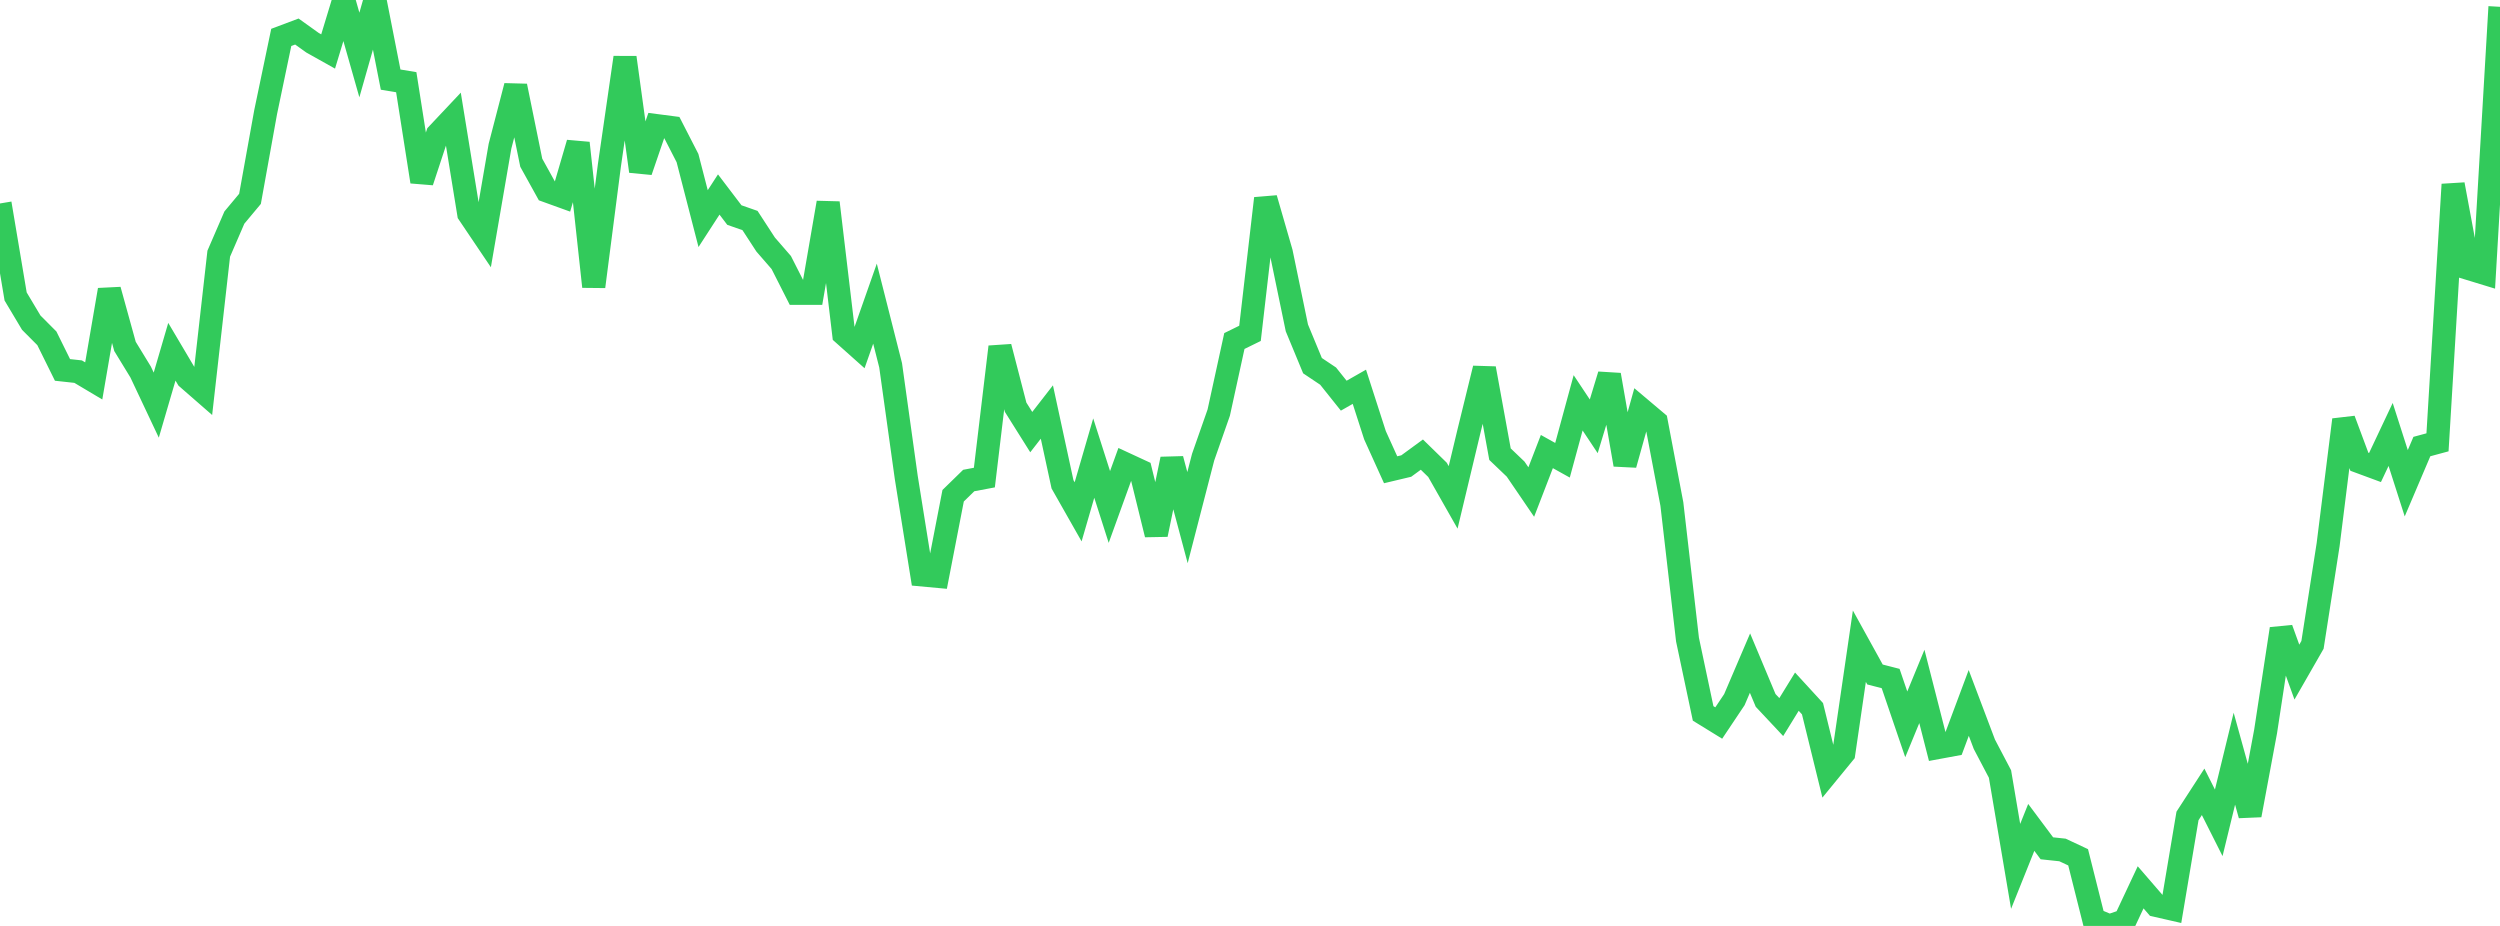 <?xml version="1.0" standalone="no"?>
<!DOCTYPE svg PUBLIC "-//W3C//DTD SVG 1.1//EN" "http://www.w3.org/Graphics/SVG/1.1/DTD/svg11.dtd">

<svg width="135" height="50" viewBox="0 0 135 50" preserveAspectRatio="none" 
  xmlns="http://www.w3.org/2000/svg"
  xmlns:xlink="http://www.w3.org/1999/xlink">


<polyline points="0.0, 10.987 0.844, 16.01 1.688, 17.424 2.531, 18.27 3.375, 19.976 4.219, 20.068 5.062, 20.57 5.906, 15.655 6.75, 18.707 7.594, 20.088 8.438, 21.877 9.281, 18.994 10.125, 20.42 10.969, 21.156 11.812, 13.7 12.656, 11.749 13.5, 10.738 14.344, 6.058 15.188, 2.02 16.031, 1.703 16.875, 2.307 17.719, 2.78 18.562, 0.0 19.406, 2.97 20.25, 0.005 21.094, 4.299 21.938, 4.439 22.781, 9.81 23.625, 7.25 24.469, 6.354 25.312, 11.54 26.156, 12.792 27.0, 7.895 27.844, 4.644 28.688, 8.787 29.531, 10.309 30.375, 10.614 31.219, 7.725 32.062, 15.477 32.906, 8.941 33.75, 3.107 34.594, 9.247 35.438, 6.782 36.281, 6.892 37.125, 8.536 37.969, 11.805 38.812, 10.503 39.656, 11.613 40.5, 11.908 41.344, 13.204 42.188, 14.176 43.031, 15.838 43.875, 15.837 44.719, 10.946 45.562, 18.044 46.406, 18.797 47.25, 16.397 48.094, 19.727 48.938, 25.779 49.781, 31.044 50.625, 31.122 51.469, 26.77 52.312, 25.948 53.156, 25.789 54.0, 18.731 54.844, 21.991 55.688, 23.334 56.531, 22.249 57.375, 26.152 58.219, 27.639 59.062, 24.736 59.906, 27.376 60.75, 25.044 61.594, 25.435 62.438, 28.864 63.281, 24.79 64.125, 27.952 64.969, 24.686 65.812, 22.28 66.656, 18.415 67.5, 18.001 68.344, 10.715 69.188, 13.636 70.031, 17.707 70.875, 19.746 71.719, 20.311 72.562, 21.367 73.406, 20.886 74.25, 23.504 75.094, 25.367 75.938, 25.166 76.781, 24.549 77.625, 25.372 78.469, 26.859 79.312, 23.335 80.156, 19.895 81.0, 24.525 81.844, 25.332 82.688, 26.57 83.531, 24.384 84.375, 24.854 85.219, 21.752 86.062, 23.021 86.906, 20.243 87.75, 25.09 88.594, 22.069 89.438, 22.781 90.281, 27.219 91.125, 34.538 91.969, 38.524 92.812, 39.043 93.656, 37.781 94.5, 35.808 95.344, 37.821 96.188, 38.722 97.031, 37.35 97.875, 38.27 98.719, 41.707 99.562, 40.678 100.406, 34.895 101.25, 36.423 102.094, 36.64 102.938, 39.115 103.781, 37.067 104.625, 40.37 105.469, 40.214 106.312, 37.958 107.156, 40.191 108.0, 41.797 108.844, 46.784 109.688, 44.679 110.531, 45.808 111.375, 45.898 112.219, 46.294 113.062, 49.648 113.906, 50.0 114.75, 49.712 115.594, 47.915 116.438, 48.892 117.281, 49.085 118.125, 44.061 118.969, 42.759 119.812, 44.433 120.656, 40.969 121.5, 44.017 122.344, 39.49 123.188, 33.958 124.031, 36.294 124.875, 34.823 125.719, 29.409 126.562, 22.669 127.406, 24.935 128.25, 25.247 129.094, 23.46 129.938, 26.095 130.781, 24.114 131.625, 23.886 132.469, 9.96 133.312, 14.499 134.156, 14.757 135.0, 0.368" fill="none" stroke="#32ca5b" stroke-width="1.25"/>

</svg>